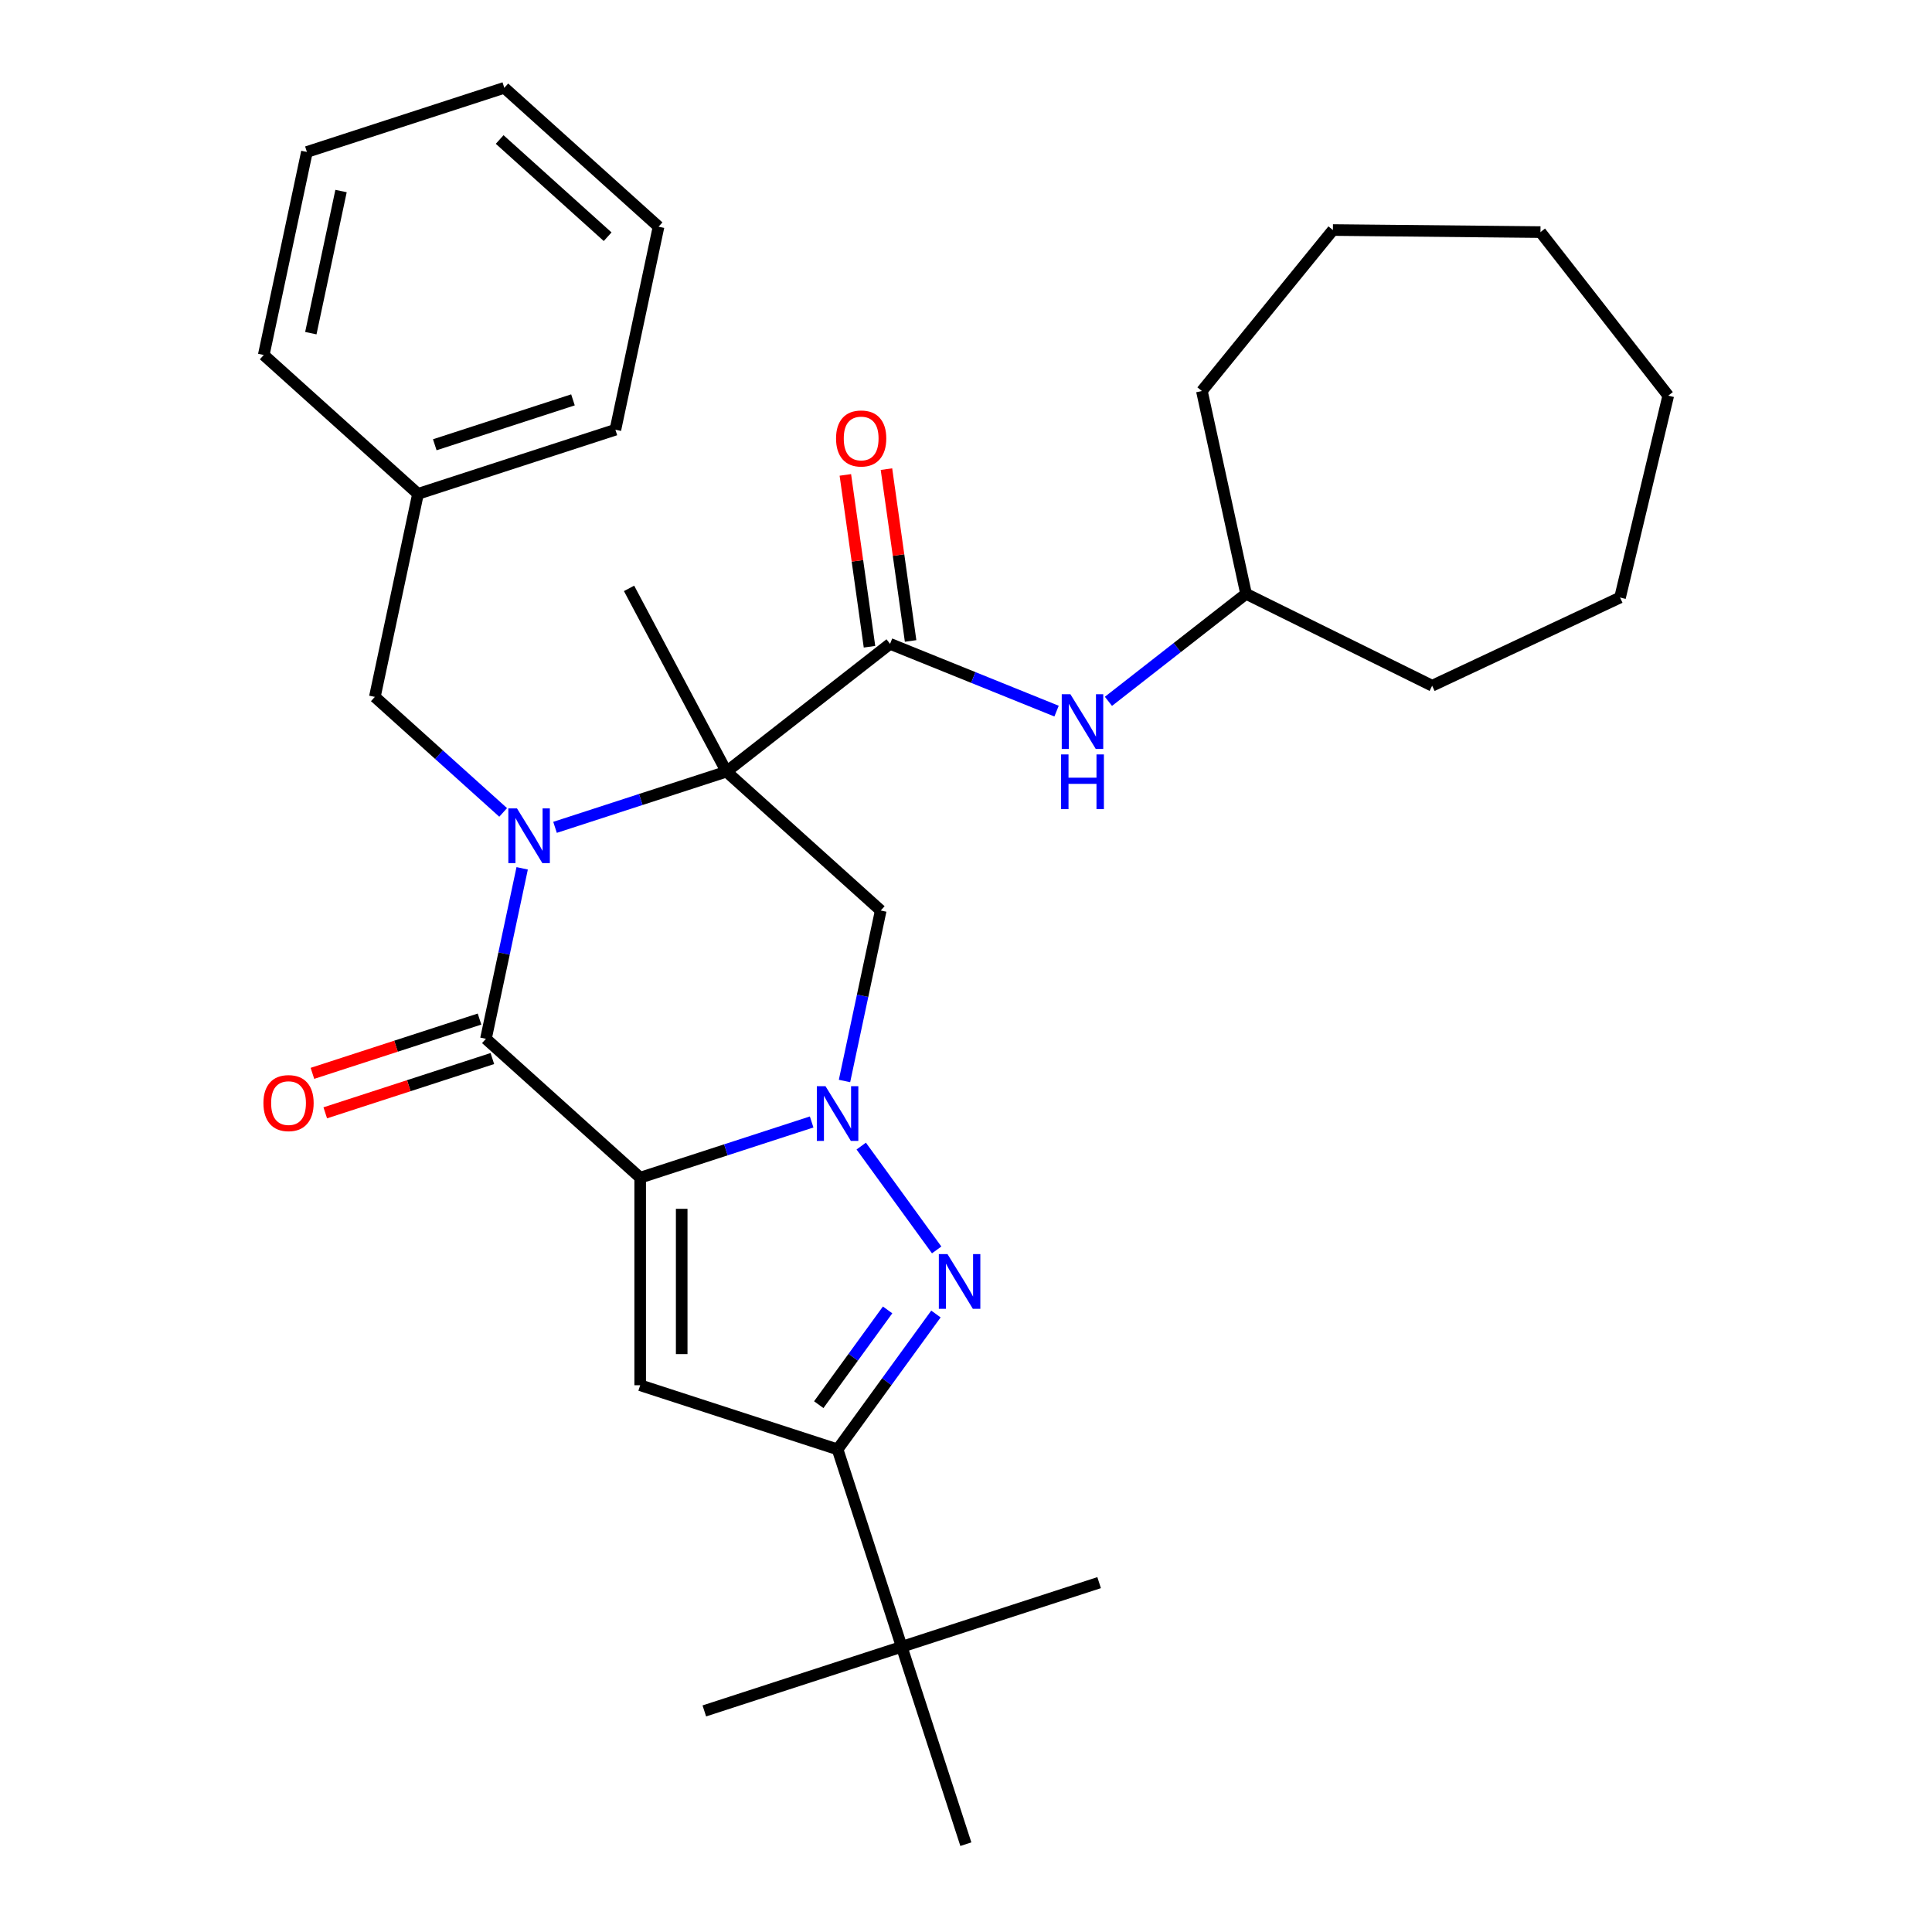 <?xml version='1.0' encoding='iso-8859-1'?>
<svg version='1.1' baseProfile='full'
              xmlns='http://www.w3.org/2000/svg'
                      xmlns:rdkit='http://www.rdkit.org/xml'
                      xmlns:xlink='http://www.w3.org/1999/xlink'
                  xml:space='preserve'
width='1000px' height='1000px' viewBox='0 0 1000 1000'>
<!-- END OF HEADER -->
<rect style='opacity:1.0;fill:#FFFFFF;stroke:none' width='1000' height='1000' x='0' y='0'> </rect>
<path class='bond-2' d='M 331.358,609.566 L 375.732,595.148' style='fill:none;fill-rule:evenodd;stroke:#000000;stroke-width:6px;stroke-linecap:butt;stroke-linejoin:miter;stroke-opacity:1' />
<path class='bond-2' d='M 375.732,595.148 L 420.107,580.73' style='fill:none;fill-rule:evenodd;stroke:#0000FF;stroke-width:6px;stroke-linecap:butt;stroke-linejoin:miter;stroke-opacity:1' />
<path class='bond-3' d='M 331.358,609.566 L 251.52,537.68' style='fill:none;fill-rule:evenodd;stroke:#000000;stroke-width:6px;stroke-linecap:butt;stroke-linejoin:miter;stroke-opacity:1' />
<path class='bond-5' d='M 331.358,609.566 L 331.358,716.998' style='fill:none;fill-rule:evenodd;stroke:#000000;stroke-width:6px;stroke-linecap:butt;stroke-linejoin:miter;stroke-opacity:1' />
<path class='bond-5' d='M 352.845,625.681 L 352.845,700.884' style='fill:none;fill-rule:evenodd;stroke:#000000;stroke-width:6px;stroke-linecap:butt;stroke-linejoin:miter;stroke-opacity:1' />
<path class='bond-0' d='M 376.031,399.397 L 331.657,413.815' style='fill:none;fill-rule:evenodd;stroke:#000000;stroke-width:6px;stroke-linecap:butt;stroke-linejoin:miter;stroke-opacity:1' />
<path class='bond-0' d='M 331.657,413.815 L 287.283,428.233' style='fill:none;fill-rule:evenodd;stroke:#0000FF;stroke-width:6px;stroke-linecap:butt;stroke-linejoin:miter;stroke-opacity:1' />
<path class='bond-7' d='M 376.031,399.397 L 460.689,333.255' style='fill:none;fill-rule:evenodd;stroke:#000000;stroke-width:6px;stroke-linecap:butt;stroke-linejoin:miter;stroke-opacity:1' />
<path class='bond-14' d='M 376.031,399.397 L 325.595,304.539' style='fill:none;fill-rule:evenodd;stroke:#000000;stroke-width:6px;stroke-linecap:butt;stroke-linejoin:miter;stroke-opacity:1' />
<path class='bond-32' d='M 376.031,399.397 L 455.869,471.283' style='fill:none;fill-rule:evenodd;stroke:#000000;stroke-width:6px;stroke-linecap:butt;stroke-linejoin:miter;stroke-opacity:1' />
<path class='bond-1' d='M 270.276,449.441 L 260.898,493.56' style='fill:none;fill-rule:evenodd;stroke:#0000FF;stroke-width:6px;stroke-linecap:butt;stroke-linejoin:miter;stroke-opacity:1' />
<path class='bond-1' d='M 260.898,493.56 L 251.52,537.68' style='fill:none;fill-rule:evenodd;stroke:#000000;stroke-width:6px;stroke-linecap:butt;stroke-linejoin:miter;stroke-opacity:1' />
<path class='bond-10' d='M 260.431,420.506 L 227.225,390.608' style='fill:none;fill-rule:evenodd;stroke:#0000FF;stroke-width:6px;stroke-linecap:butt;stroke-linejoin:miter;stroke-opacity:1' />
<path class='bond-10' d='M 227.225,390.608 L 194.019,360.709' style='fill:none;fill-rule:evenodd;stroke:#000000;stroke-width:6px;stroke-linecap:butt;stroke-linejoin:miter;stroke-opacity:1' />
<path class='bond-4' d='M 445.772,593.213 L 484.819,646.957' style='fill:none;fill-rule:evenodd;stroke:#0000FF;stroke-width:6px;stroke-linecap:butt;stroke-linejoin:miter;stroke-opacity:1' />
<path class='bond-6' d='M 437.113,559.522 L 446.491,515.402' style='fill:none;fill-rule:evenodd;stroke:#0000FF;stroke-width:6px;stroke-linecap:butt;stroke-linejoin:miter;stroke-opacity:1' />
<path class='bond-6' d='M 446.491,515.402 L 455.869,471.283' style='fill:none;fill-rule:evenodd;stroke:#000000;stroke-width:6px;stroke-linecap:butt;stroke-linejoin:miter;stroke-opacity:1' />
<path class='bond-12' d='M 248.2,527.462 L 204.956,541.513' style='fill:none;fill-rule:evenodd;stroke:#000000;stroke-width:6px;stroke-linecap:butt;stroke-linejoin:miter;stroke-opacity:1' />
<path class='bond-12' d='M 204.956,541.513 L 161.712,555.564' style='fill:none;fill-rule:evenodd;stroke:#FF0000;stroke-width:6px;stroke-linecap:butt;stroke-linejoin:miter;stroke-opacity:1' />
<path class='bond-12' d='M 254.84,547.897 L 211.596,561.948' style='fill:none;fill-rule:evenodd;stroke:#000000;stroke-width:6px;stroke-linecap:butt;stroke-linejoin:miter;stroke-opacity:1' />
<path class='bond-12' d='M 211.596,561.948 L 168.352,575.999' style='fill:none;fill-rule:evenodd;stroke:#FF0000;stroke-width:6px;stroke-linecap:butt;stroke-linejoin:miter;stroke-opacity:1' />
<path class='bond-31' d='M 484.44,680.128 L 458.986,715.162' style='fill:none;fill-rule:evenodd;stroke:#0000FF;stroke-width:6px;stroke-linecap:butt;stroke-linejoin:miter;stroke-opacity:1' />
<path class='bond-31' d='M 458.986,715.162 L 433.532,750.197' style='fill:none;fill-rule:evenodd;stroke:#000000;stroke-width:6px;stroke-linecap:butt;stroke-linejoin:miter;stroke-opacity:1' />
<path class='bond-31' d='M 459.421,678.009 L 441.603,702.533' style='fill:none;fill-rule:evenodd;stroke:#0000FF;stroke-width:6px;stroke-linecap:butt;stroke-linejoin:miter;stroke-opacity:1' />
<path class='bond-31' d='M 441.603,702.533 L 423.786,727.057' style='fill:none;fill-rule:evenodd;stroke:#000000;stroke-width:6px;stroke-linecap:butt;stroke-linejoin:miter;stroke-opacity:1' />
<path class='bond-8' d='M 331.358,716.998 L 433.532,750.197' style='fill:none;fill-rule:evenodd;stroke:#000000;stroke-width:6px;stroke-linecap:butt;stroke-linejoin:miter;stroke-opacity:1' />
<path class='bond-9' d='M 460.689,333.255 L 503.781,350.665' style='fill:none;fill-rule:evenodd;stroke:#000000;stroke-width:6px;stroke-linecap:butt;stroke-linejoin:miter;stroke-opacity:1' />
<path class='bond-9' d='M 503.781,350.665 L 546.873,368.075' style='fill:none;fill-rule:evenodd;stroke:#0000FF;stroke-width:6px;stroke-linecap:butt;stroke-linejoin:miter;stroke-opacity:1' />
<path class='bond-13' d='M 471.328,331.759 L 465.078,287.289' style='fill:none;fill-rule:evenodd;stroke:#000000;stroke-width:6px;stroke-linecap:butt;stroke-linejoin:miter;stroke-opacity:1' />
<path class='bond-13' d='M 465.078,287.289 L 458.828,242.818' style='fill:none;fill-rule:evenodd;stroke:#FF0000;stroke-width:6px;stroke-linecap:butt;stroke-linejoin:miter;stroke-opacity:1' />
<path class='bond-13' d='M 450.05,334.75 L 443.8,290.279' style='fill:none;fill-rule:evenodd;stroke:#000000;stroke-width:6px;stroke-linecap:butt;stroke-linejoin:miter;stroke-opacity:1' />
<path class='bond-13' d='M 443.8,290.279 L 437.55,245.809' style='fill:none;fill-rule:evenodd;stroke:#FF0000;stroke-width:6px;stroke-linecap:butt;stroke-linejoin:miter;stroke-opacity:1' />
<path class='bond-11' d='M 433.532,750.197 L 466.731,852.371' style='fill:none;fill-rule:evenodd;stroke:#000000;stroke-width:6px;stroke-linecap:butt;stroke-linejoin:miter;stroke-opacity:1' />
<path class='bond-16' d='M 573.724,363.01 L 609.34,335.184' style='fill:none;fill-rule:evenodd;stroke:#0000FF;stroke-width:6px;stroke-linecap:butt;stroke-linejoin:miter;stroke-opacity:1' />
<path class='bond-16' d='M 609.34,335.184 L 644.956,307.358' style='fill:none;fill-rule:evenodd;stroke:#000000;stroke-width:6px;stroke-linecap:butt;stroke-linejoin:miter;stroke-opacity:1' />
<path class='bond-15' d='M 194.019,360.709 L 216.355,255.624' style='fill:none;fill-rule:evenodd;stroke:#000000;stroke-width:6px;stroke-linecap:butt;stroke-linejoin:miter;stroke-opacity:1' />
<path class='bond-17' d='M 466.731,852.371 L 364.557,885.57' style='fill:none;fill-rule:evenodd;stroke:#000000;stroke-width:6px;stroke-linecap:butt;stroke-linejoin:miter;stroke-opacity:1' />
<path class='bond-18' d='M 466.731,852.371 L 568.905,819.173' style='fill:none;fill-rule:evenodd;stroke:#000000;stroke-width:6px;stroke-linecap:butt;stroke-linejoin:miter;stroke-opacity:1' />
<path class='bond-19' d='M 466.731,852.371 L 499.929,954.545' style='fill:none;fill-rule:evenodd;stroke:#000000;stroke-width:6px;stroke-linecap:butt;stroke-linejoin:miter;stroke-opacity:1' />
<path class='bond-20' d='M 216.355,255.624 L 318.53,222.426' style='fill:none;fill-rule:evenodd;stroke:#000000;stroke-width:6px;stroke-linecap:butt;stroke-linejoin:miter;stroke-opacity:1' />
<path class='bond-20' d='M 225.042,230.209 L 296.564,206.97' style='fill:none;fill-rule:evenodd;stroke:#000000;stroke-width:6px;stroke-linecap:butt;stroke-linejoin:miter;stroke-opacity:1' />
<path class='bond-21' d='M 216.355,255.624 L 136.518,183.738' style='fill:none;fill-rule:evenodd;stroke:#000000;stroke-width:6px;stroke-linecap:butt;stroke-linejoin:miter;stroke-opacity:1' />
<path class='bond-22' d='M 644.956,307.358 L 622.096,202.385' style='fill:none;fill-rule:evenodd;stroke:#000000;stroke-width:6px;stroke-linecap:butt;stroke-linejoin:miter;stroke-opacity:1' />
<path class='bond-23' d='M 644.956,307.358 L 741.28,354.934' style='fill:none;fill-rule:evenodd;stroke:#000000;stroke-width:6px;stroke-linecap:butt;stroke-linejoin:miter;stroke-opacity:1' />
<path class='bond-24' d='M 318.53,222.426 L 340.866,117.341' style='fill:none;fill-rule:evenodd;stroke:#000000;stroke-width:6px;stroke-linecap:butt;stroke-linejoin:miter;stroke-opacity:1' />
<path class='bond-25' d='M 136.518,183.738 L 158.854,78.653' style='fill:none;fill-rule:evenodd;stroke:#000000;stroke-width:6px;stroke-linecap:butt;stroke-linejoin:miter;stroke-opacity:1' />
<path class='bond-25' d='M 160.885,172.442 L 176.52,98.883' style='fill:none;fill-rule:evenodd;stroke:#000000;stroke-width:6px;stroke-linecap:butt;stroke-linejoin:miter;stroke-opacity:1' />
<path class='bond-27' d='M 622.096,202.385 L 689.913,119.064' style='fill:none;fill-rule:evenodd;stroke:#000000;stroke-width:6px;stroke-linecap:butt;stroke-linejoin:miter;stroke-opacity:1' />
<path class='bond-26' d='M 741.28,354.934 L 838.533,309.288' style='fill:none;fill-rule:evenodd;stroke:#000000;stroke-width:6px;stroke-linecap:butt;stroke-linejoin:miter;stroke-opacity:1' />
<path class='bond-33' d='M 340.866,117.341 L 261.028,45.455' style='fill:none;fill-rule:evenodd;stroke:#000000;stroke-width:6px;stroke-linecap:butt;stroke-linejoin:miter;stroke-opacity:1' />
<path class='bond-33' d='M 314.513,122.525 L 258.627,72.205' style='fill:none;fill-rule:evenodd;stroke:#000000;stroke-width:6px;stroke-linecap:butt;stroke-linejoin:miter;stroke-opacity:1' />
<path class='bond-30' d='M 158.854,78.653 L 261.028,45.455' style='fill:none;fill-rule:evenodd;stroke:#000000;stroke-width:6px;stroke-linecap:butt;stroke-linejoin:miter;stroke-opacity:1' />
<path class='bond-29' d='M 838.533,309.288 L 863.482,204.793' style='fill:none;fill-rule:evenodd;stroke:#000000;stroke-width:6px;stroke-linecap:butt;stroke-linejoin:miter;stroke-opacity:1' />
<path class='bond-28' d='M 689.913,119.064 L 797.341,120.135' style='fill:none;fill-rule:evenodd;stroke:#000000;stroke-width:6px;stroke-linecap:butt;stroke-linejoin:miter;stroke-opacity:1' />
<path class='bond-34' d='M 797.341,120.135 L 863.482,204.793' style='fill:none;fill-rule:evenodd;stroke:#000000;stroke-width:6px;stroke-linecap:butt;stroke-linejoin:miter;stroke-opacity:1' />
<path  class='atom-2' d='M 267.597 418.435
L 276.877 433.435
Q 277.797 434.915, 279.277 437.595
Q 280.757 440.275, 280.837 440.435
L 280.837 418.435
L 284.597 418.435
L 284.597 446.755
L 280.717 446.755
L 270.757 430.355
Q 269.597 428.435, 268.357 426.235
Q 267.157 424.035, 266.797 423.355
L 266.797 446.755
L 263.117 446.755
L 263.117 418.435
L 267.597 418.435
' fill='#0000FF'/>
<path  class='atom-3' d='M 427.272 562.208
L 436.552 577.208
Q 437.472 578.688, 438.952 581.368
Q 440.432 584.048, 440.512 584.208
L 440.512 562.208
L 444.272 562.208
L 444.272 590.528
L 440.392 590.528
L 430.432 574.128
Q 429.272 572.208, 428.032 570.008
Q 426.832 567.808, 426.472 567.128
L 426.472 590.528
L 422.792 590.528
L 422.792 562.208
L 427.272 562.208
' fill='#0000FF'/>
<path  class='atom-5' d='M 490.42 649.122
L 499.7 664.122
Q 500.62 665.602, 502.1 668.282
Q 503.58 670.962, 503.66 671.122
L 503.66 649.122
L 507.42 649.122
L 507.42 677.442
L 503.54 677.442
L 493.58 661.042
Q 492.42 659.122, 491.18 656.922
Q 489.98 654.722, 489.62 654.042
L 489.62 677.442
L 485.94 677.442
L 485.94 649.122
L 490.42 649.122
' fill='#0000FF'/>
<path  class='atom-10' d='M 554.038 359.34
L 563.318 374.34
Q 564.238 375.82, 565.718 378.5
Q 567.198 381.18, 567.278 381.34
L 567.278 359.34
L 571.038 359.34
L 571.038 387.66
L 567.158 387.66
L 557.198 371.26
Q 556.038 369.34, 554.798 367.14
Q 553.598 364.94, 553.238 364.26
L 553.238 387.66
L 549.558 387.66
L 549.558 359.34
L 554.038 359.34
' fill='#0000FF'/>
<path  class='atom-10' d='M 549.218 390.492
L 553.058 390.492
L 553.058 402.532
L 567.538 402.532
L 567.538 390.492
L 571.378 390.492
L 571.378 418.812
L 567.538 418.812
L 567.538 405.732
L 553.058 405.732
L 553.058 418.812
L 549.218 418.812
L 549.218 390.492
' fill='#0000FF'/>
<path  class='atom-13' d='M 136.346 570.958
Q 136.346 564.158, 139.706 560.358
Q 143.066 556.558, 149.346 556.558
Q 155.626 556.558, 158.986 560.358
Q 162.346 564.158, 162.346 570.958
Q 162.346 577.838, 158.946 581.758
Q 155.546 585.638, 149.346 585.638
Q 143.106 585.638, 139.706 581.758
Q 136.346 577.878, 136.346 570.958
M 149.346 582.438
Q 153.666 582.438, 155.986 579.558
Q 158.346 576.638, 158.346 570.958
Q 158.346 565.398, 155.986 562.598
Q 153.666 559.758, 149.346 559.758
Q 145.026 559.758, 142.666 562.558
Q 140.346 565.358, 140.346 570.958
Q 140.346 576.678, 142.666 579.558
Q 145.026 582.438, 149.346 582.438
' fill='#FF0000'/>
<path  class='atom-14' d='M 432.737 226.948
Q 432.737 220.148, 436.097 216.348
Q 439.457 212.548, 445.737 212.548
Q 452.017 212.548, 455.377 216.348
Q 458.737 220.148, 458.737 226.948
Q 458.737 233.828, 455.337 237.748
Q 451.937 241.628, 445.737 241.628
Q 439.497 241.628, 436.097 237.748
Q 432.737 233.868, 432.737 226.948
M 445.737 238.428
Q 450.057 238.428, 452.377 235.548
Q 454.737 232.628, 454.737 226.948
Q 454.737 221.388, 452.377 218.588
Q 450.057 215.748, 445.737 215.748
Q 441.417 215.748, 439.057 218.548
Q 436.737 221.348, 436.737 226.948
Q 436.737 232.668, 439.057 235.548
Q 441.417 238.428, 445.737 238.428
' fill='#FF0000'/>
</svg>
